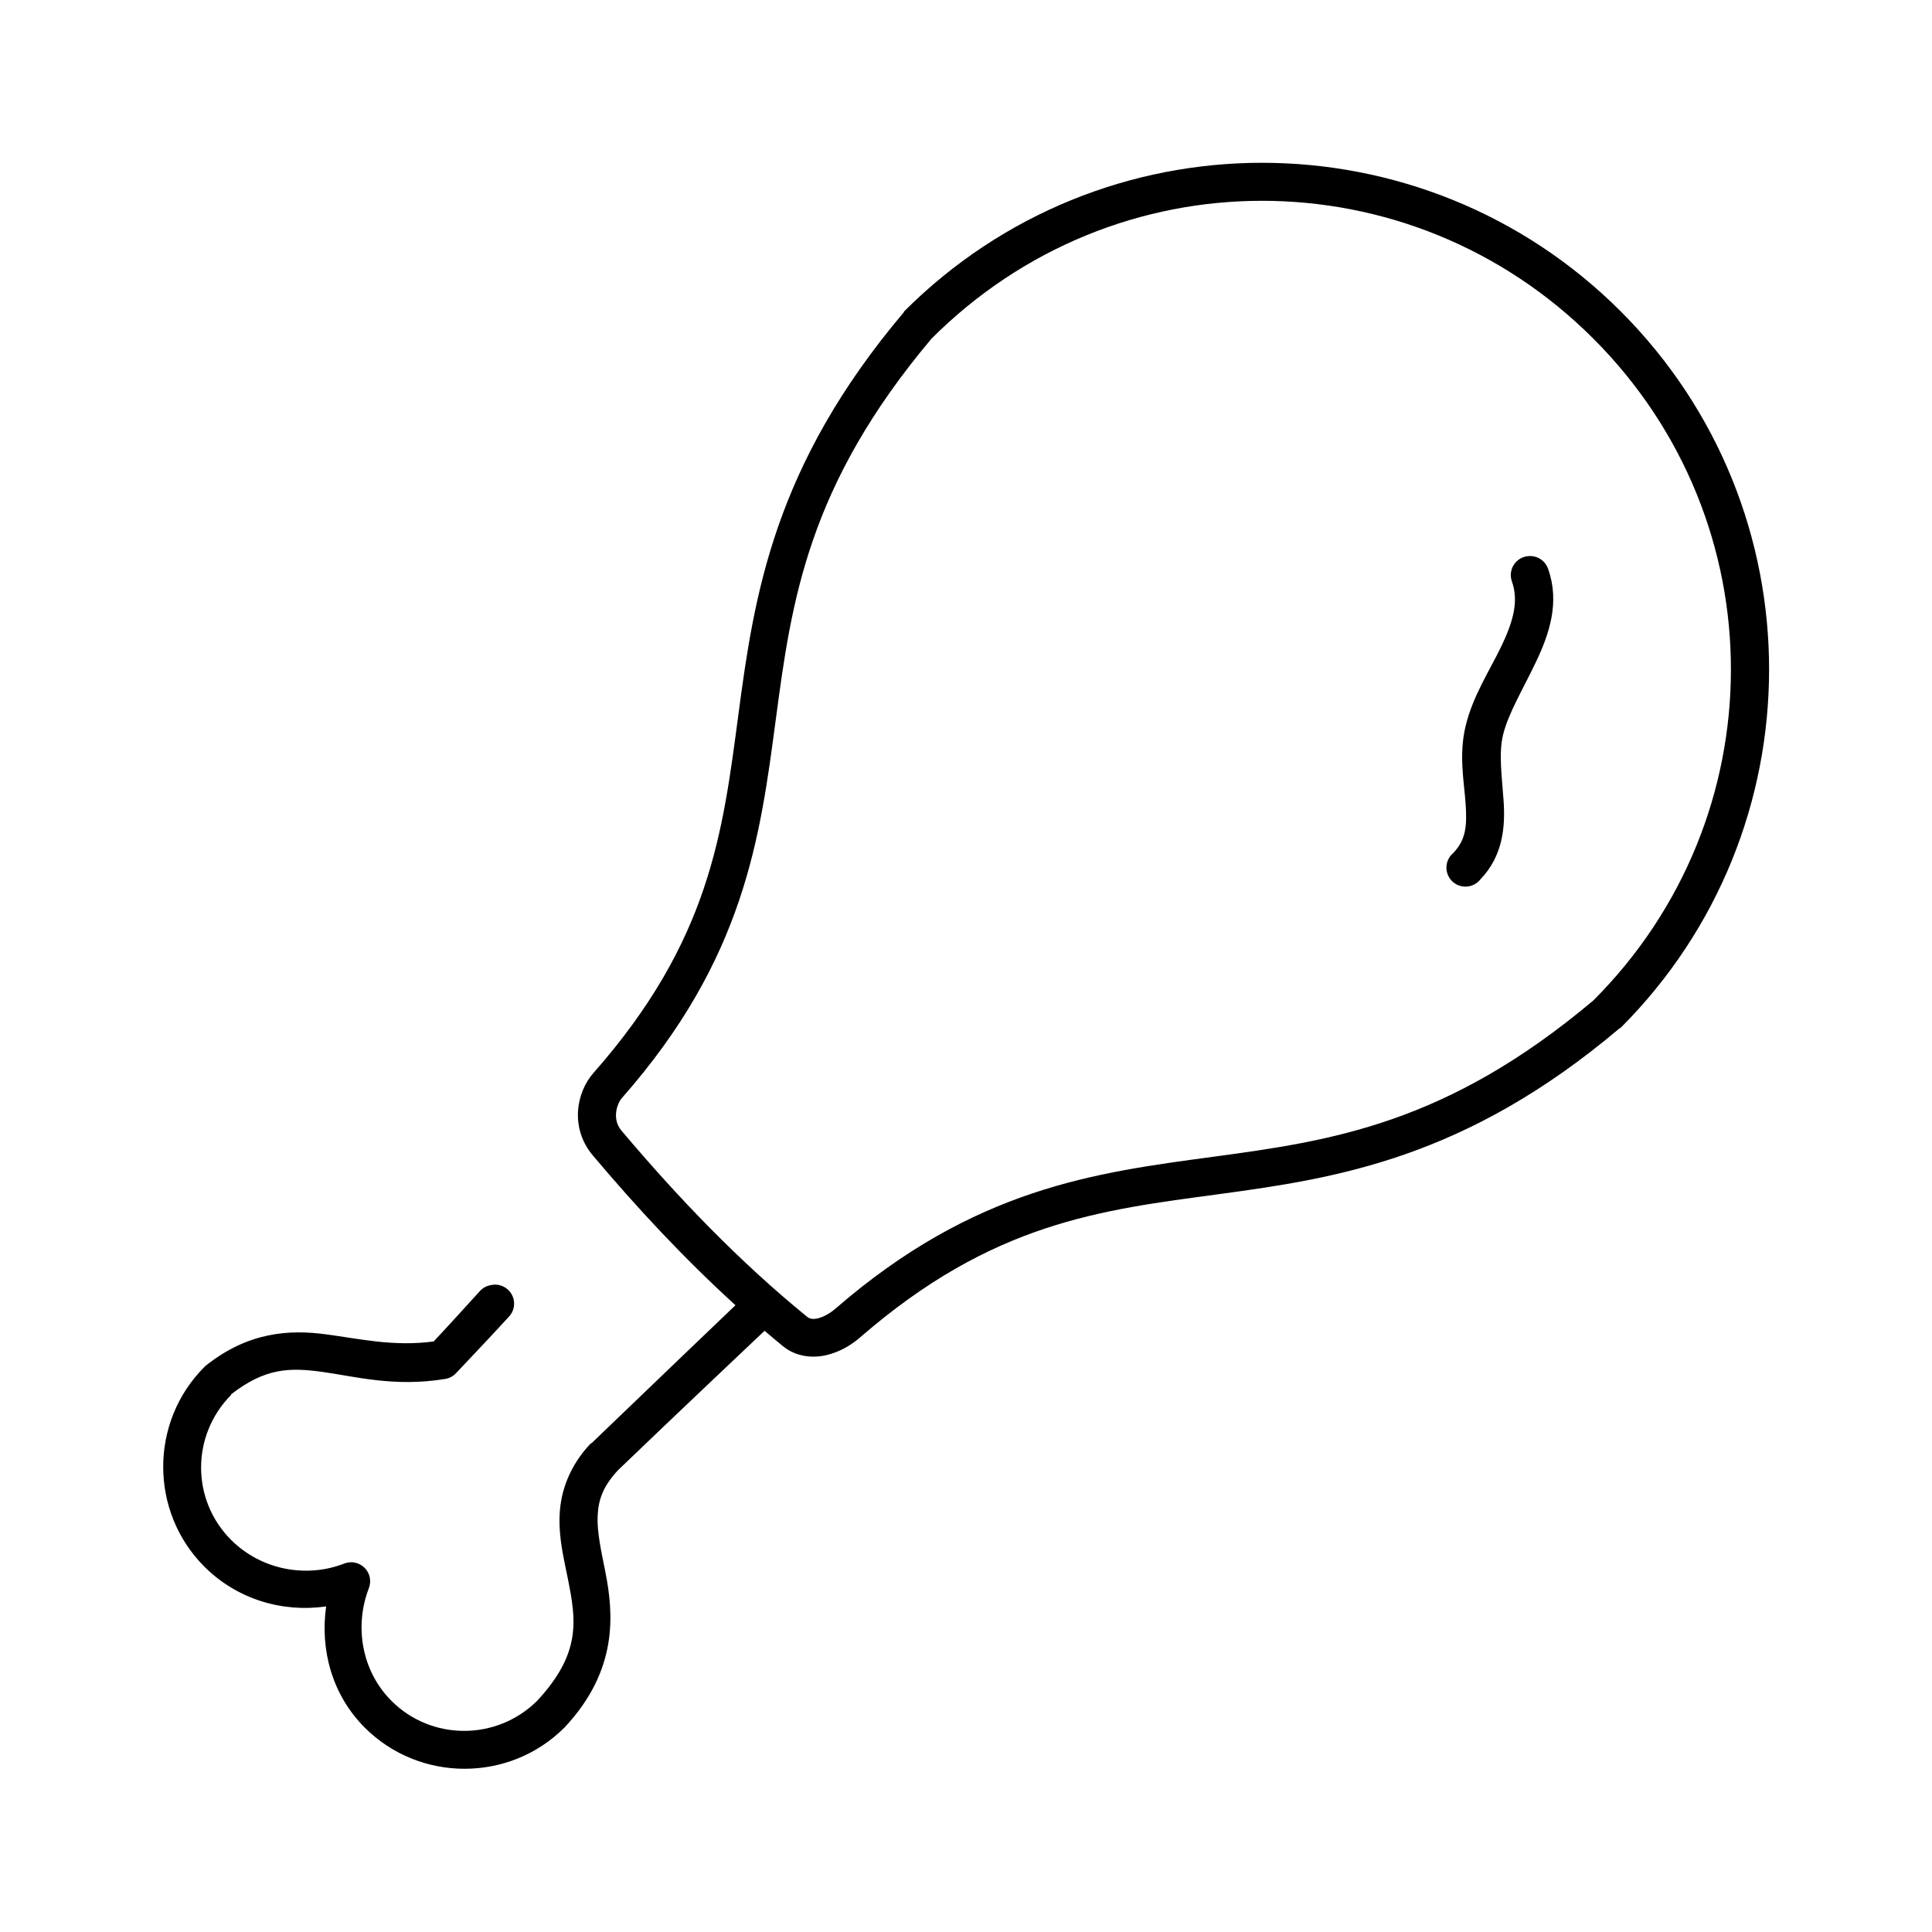 <?xml version="1.0" encoding="UTF-8"?>
<!-- Uploaded to: ICON Repo, www.svgrepo.com, Generator: ICON Repo Mixer Tools -->
<svg fill="#000000" width="800px" height="800px" version="1.1" viewBox="144 144 512 512" xmlns="http://www.w3.org/2000/svg">
 <path d="m478.4 187.14c-34.32 0.008-68.621 13.199-94.777 39.359-0.055 0.102-0.109 0.207-0.156 0.312-34.48 40.816-39.594 75.008-43.77 106.43-4.176 31.426-7.481 59.988-38.414 95.094-4.641 5.266-6.246 14.664-0.16 21.887 11.73 13.914 24.234 27.352 37.785 39.676-5.164 4.922-23.125 22.129-38.098 36.523-0.109 0.051-0.215 0.102-0.316 0.16-5.66 6.027-7.918 12.711-8.188 18.891-0.27 6.18 1.148 11.664 2.203 17.004 2.113 10.68 3.695 19.531-8.184 32.277-10.672 10.566-27.941 10.629-38.574 0-7.996-8-9.863-19.891-5.984-29.914 0.715-1.875 0.246-3.996-1.188-5.394-1.438-1.402-3.566-1.82-5.422-1.062-9.977 3.863-21.918 1.699-29.914-6.297-10.633-10.629-10.566-27.746 0-38.414 0.031-0.051-0.035-0.129 0-0.16 9.023-6.996 15.465-7.113 23.93-5.981 8.641 1.156 19.203 4.164 32.906 1.887 1.09-0.195 2.086-0.75 2.832-1.574 4.352-4.613 9.434-9.957 13.855-14.797 1.574-1.574 1.93-3.988 0.879-5.949-1.055-1.961-3.266-2.996-5.445-2.555-1.148 0.164-2.203 0.723-2.992 1.574-3.988 4.371-8.289 9.129-12.277 13.383-10.645 1.402-19.297-0.656-28.5-1.887-9.684-1.297-20.598-0.715-31.957 8.344-0.113 0.098-0.215 0.203-0.316 0.312-14.543 14.543-14.543 38.359 0 52.902 8.75 8.75 20.773 12.195 32.273 10.547-1.629 11.406 1.523 23.406 10.234 32.117 14.543 14.543 38.355 14.543 52.902 0 0.051-0.051 0.105-0.102 0.156-0.156 14.062-15.086 12.926-29.867 10.707-41.094-1.113-5.609-2.234-10.555-2.047-14.797 0.184-4.18 1.285-7.719 5.352-12.125 0.062-0.059 0.094-0.094 0.156-0.156 15.215-14.625 34.23-32.57 38.73-36.84 1.602 1.363 3.25 2.762 4.883 4.094 3.512 2.863 7.934 3.195 11.492 2.359 3.559-0.836 6.606-2.668 8.973-4.723 35.121-30.484 63.723-33.711 95.094-37.941 31.375-4.234 65.395-9.523 106.12-43.926 0.105-0.051 0.211-0.102 0.312-0.16 52.332-52.328 52.562-137.31 0-189.87-26.281-26.285-60.777-39.371-95.094-39.359zm0 10.074c31.746-0.008 63.492 12.164 87.852 36.527 48.727 48.727 48.5 126.89 0 175.39-38.895 32.75-69.406 37.199-100.6 41.406-31.277 4.219-63.348 8.238-100.29 40.305-1.242 1.078-3.082 2.172-4.566 2.519-1.488 0.348-2.262 0.125-2.992-0.473-17.906-14.598-34.113-31.473-49.121-49.277-2.555-3.031-1.211-7.109 0.156-8.66 32.543-36.93 36.613-69.102 40.777-100.45 4.156-31.266 8.434-61.789 41.25-100.76 24.254-24.258 55.801-36.52 87.535-36.527zm70.852 94.148c-1.617 0.055-3.109 0.879-4.016 2.219-0.902 1.34-1.109 3.035-0.551 4.551 1.805 5.113 0.375 10.41-2.676 16.848s-7.656 13.32-9.605 21.41c-1.859 7.723-0.383 14.887 0 20.625 0.383 5.742 0.145 9.496-3.305 13.07-1.09 0.922-1.738 2.266-1.781 3.691-0.043 1.426 0.52 2.805 1.555 3.793 1.031 0.988 2.434 1.488 3.856 1.383 1.426-0.105 2.738-0.812 3.613-1.941 6.012-6.227 6.574-14.047 6.137-20.625s-1.367-12.602-0.156-17.633c1.387-5.75 5.41-12.328 8.816-19.523 3.41-7.191 6.269-15.57 3.148-24.402-0.707-2.156-2.769-3.578-5.035-3.465z"/>
</svg>
